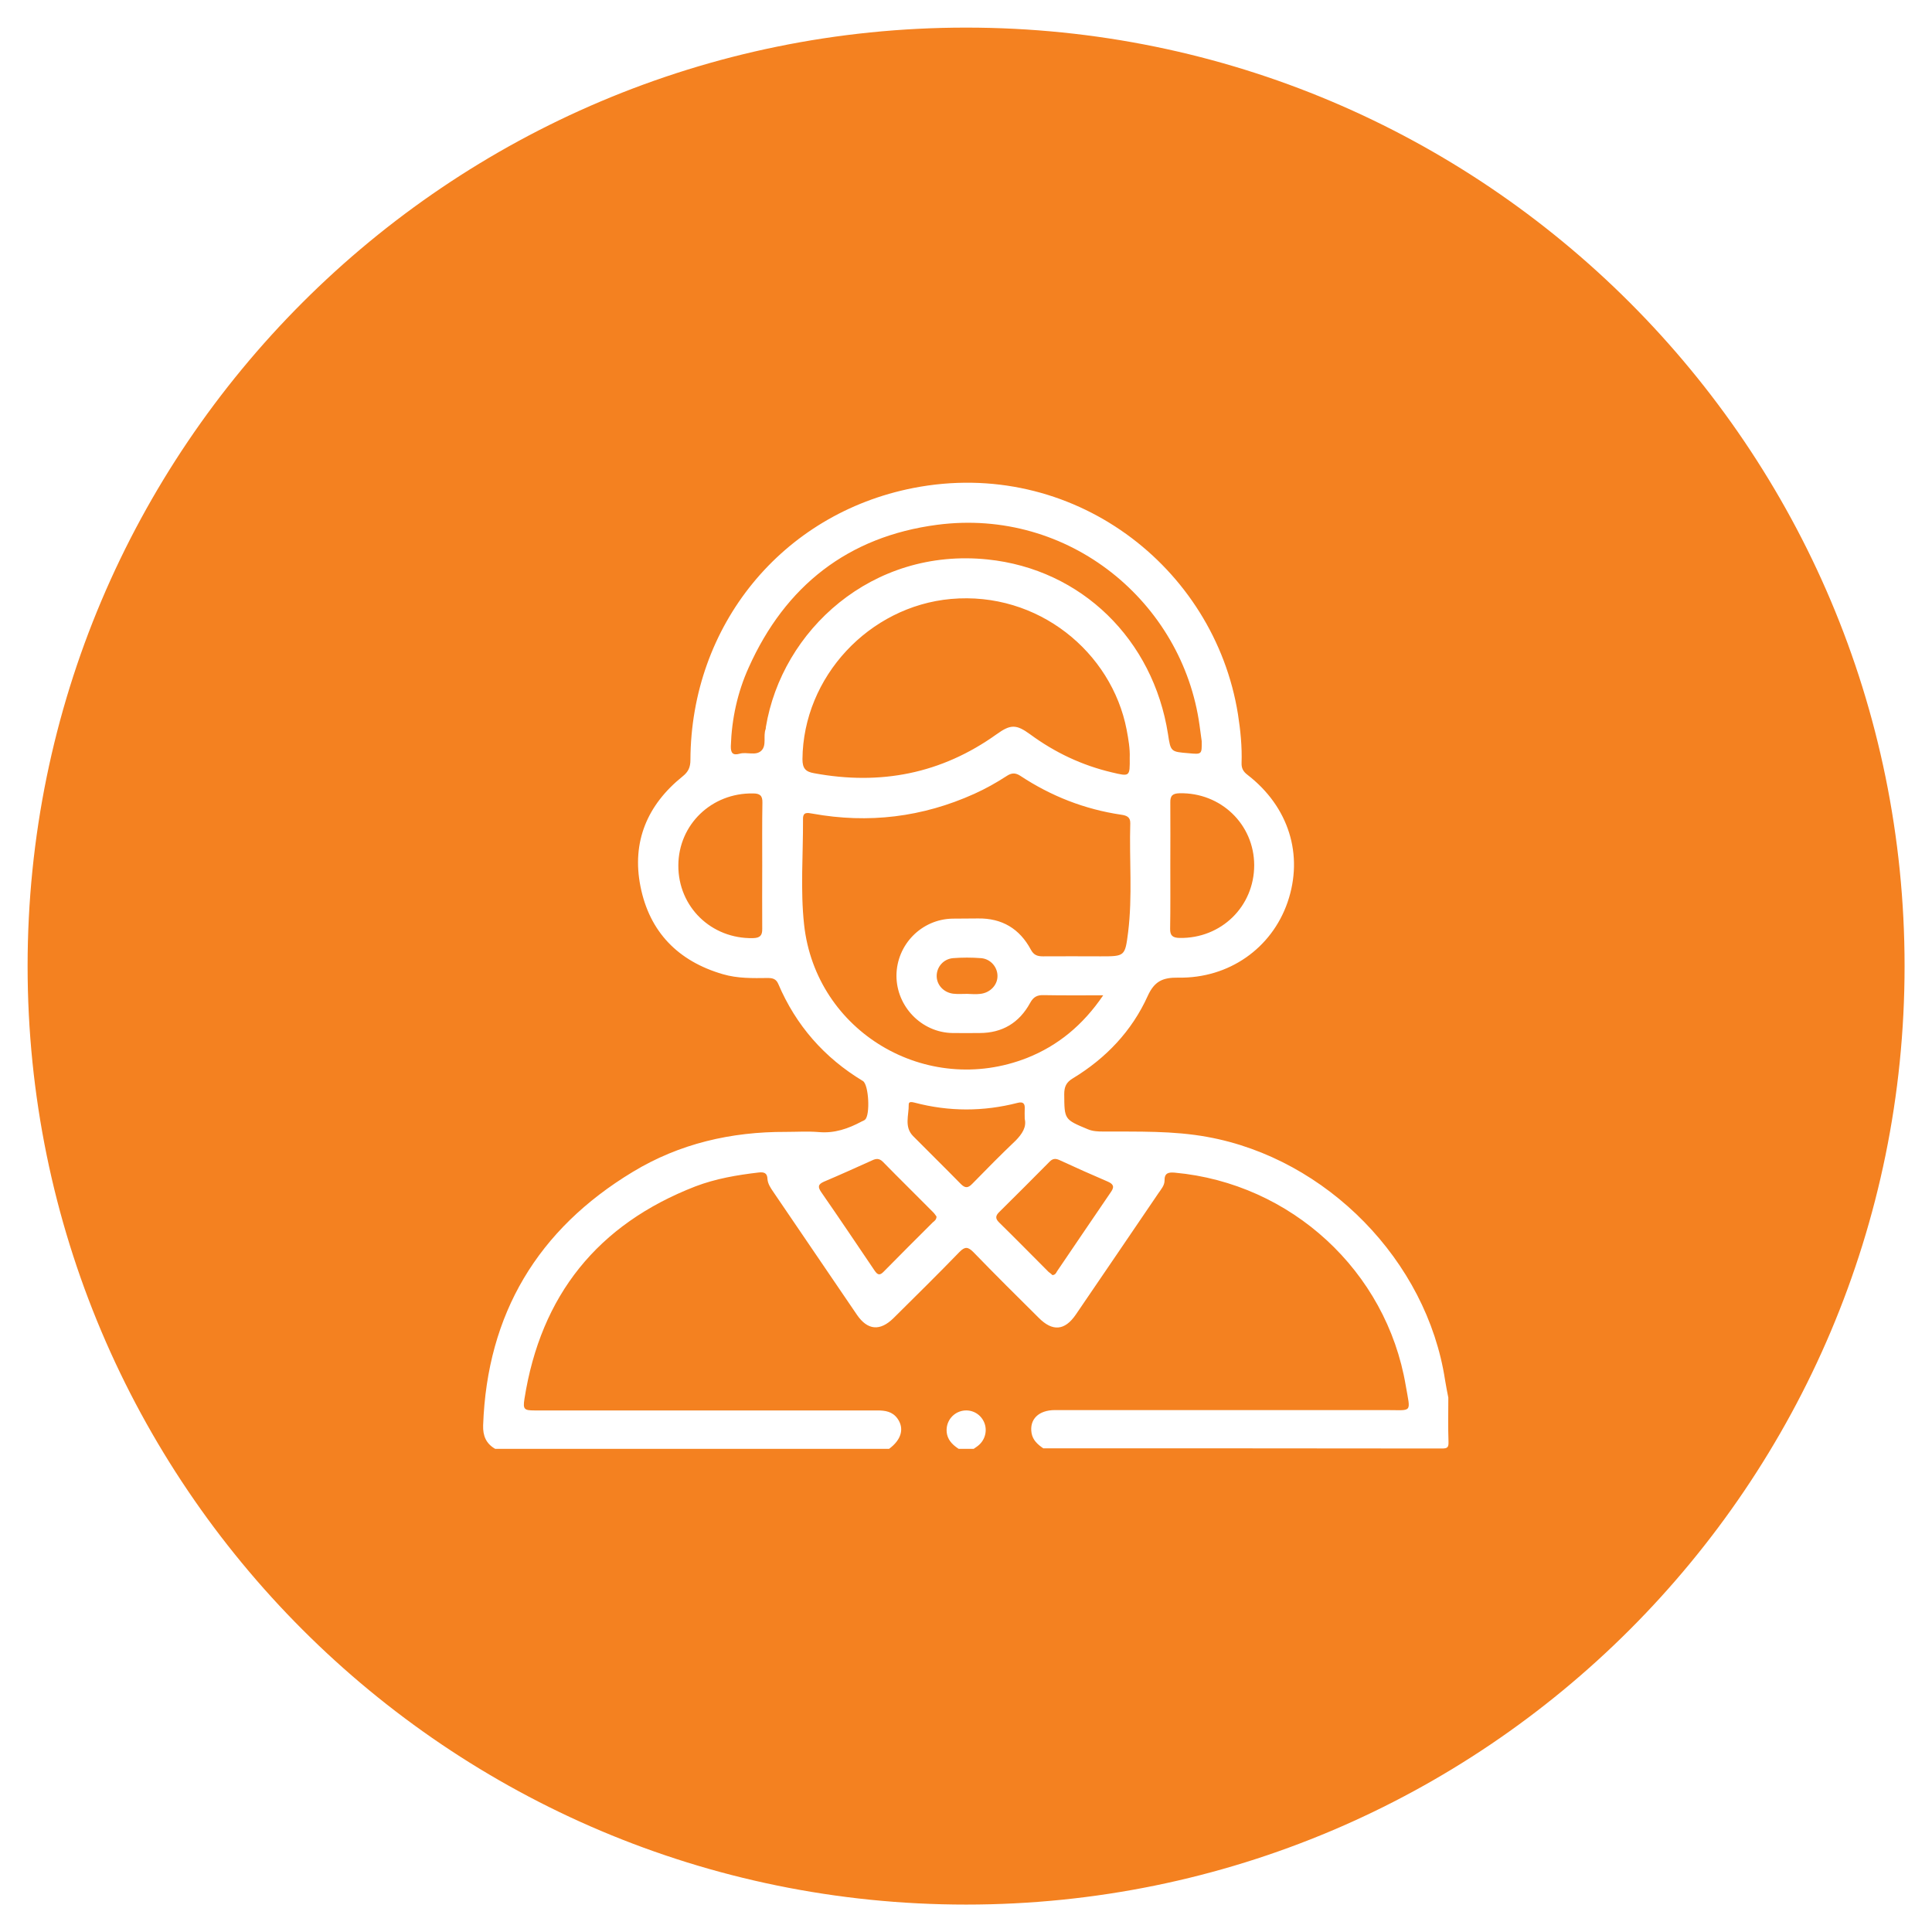<svg xmlns="http://www.w3.org/2000/svg" xmlns:xlink="http://www.w3.org/1999/xlink" id="Layer_1" x="0px" y="0px" viewBox="0 0 107.09 107.09" style="enable-background:new 0 0 107.09 107.09;" xml:space="preserve"><style>	.st0{fill:#FFFFFF;}	.st1{fill:none;stroke:#144372;stroke-width:2;stroke-linecap:round;stroke-linejoin:round;stroke-dasharray:12.003,12.003;}	.st2{fill:#144372;}	.st3{filter:url(#Adobe_OpacityMaskFilter);}	.st4{clip-path:url(#SVGID_00000064347560393031883750000001106206397840845751_);}	.st5{clip-path:url(#SVGID_00000029042824643480071630000014610223147168185006_);}	.st6{fill:#F48120;}	.st7{fill-rule:evenodd;clip-rule:evenodd;fill:#FFFFFF;}	.st8{fill-rule:evenodd;clip-rule:evenodd;fill:#F48120;}	.st9{filter:url(#Adobe_OpacityMaskFilter_00000088850599947475731030000015511765899545072032_);}			.st10{clip-path:url(#SVGID_00000169551164533761497170000001140200615865942172_);fill:url(#SVGID_00000141448000955204818440000010095328254538138274_);}	.st11{fill:#174171;}</style><g>	<g>		<circle class="st6" cx="53.55" cy="53.55" r="52.78"></circle>		<path class="st0" d="M53.55,1.53c28.73,0,52.02,23.29,52.02,52.02s-23.29,52.02-52.02,52.02S1.53,82.27,1.53,53.55    S24.82,1.53,53.55,1.53 M53.55,0C24.02,0,0,24.02,0,53.55s24.02,53.55,53.55,53.55s53.55-24.02,53.55-53.55S83.07,0,53.55,0    L53.55,0z"></path>	</g>	<g>		<path class="st0" d="M27.45,80.31c-0.51-0.29-0.69-0.73-0.67-1.31c0.22-6.18,3.03-10.86,8.29-14.04c2.59-1.57,5.45-2.23,8.48-2.22    c0.61,0,1.22-0.04,1.83,0.01c0.88,0.08,1.64-0.19,2.39-0.59c0.06-0.03,0.13-0.05,0.18-0.1c0.29-0.24,0.21-1.94-0.12-2.14    c-2.14-1.29-3.71-3.08-4.69-5.38c-0.12-0.28-0.31-0.33-0.58-0.33c-0.84,0.01-1.67,0.03-2.49-0.21c-2.48-0.72-4.07-2.34-4.57-4.87    c-0.49-2.47,0.38-4.52,2.33-6.09c0.33-0.26,0.44-0.52,0.44-0.92c0.03-7.44,5.06-13.64,12.35-15.07c8.79-1.72,16.69,4.34,18,12.54    c0.14,0.9,0.23,1.79,0.2,2.7c-0.01,0.29,0.09,0.48,0.33,0.66c2.29,1.77,3.12,4.44,2.22,7.06c-0.88,2.55-3.25,4.23-6.06,4.18    c-0.84-0.01-1.31,0.18-1.69,1.01c-0.88,1.95-2.32,3.46-4.15,4.57c-0.37,0.22-0.48,0.47-0.48,0.88c0.01,1.4,0,1.4,1.3,1.94    c0.28,0.12,0.57,0.13,0.87,0.13c1.93,0.01,3.86-0.05,5.77,0.3c6.61,1.2,12.16,6.86,13.17,13.48c0.05,0.33,0.12,0.65,0.18,0.97    c0,0.82-0.02,1.64,0.01,2.45c0.01,0.31-0.06,0.37-0.37,0.37c-7.36-0.01-14.73-0.01-22.09-0.01c-0.31-0.21-0.58-0.45-0.65-0.84    c-0.13-0.77,0.39-1.28,1.3-1.28c6.11,0,12.22,0,18.33,0c1.51,0,1.38,0.2,1.11-1.36C76.85,70.45,71.56,65.59,65.12,65    c-0.34-0.03-0.58,0.01-0.57,0.44c0,0.27-0.19,0.48-0.34,0.7c-1.53,2.25-3.05,4.49-4.58,6.73c-0.61,0.89-1.29,0.95-2.06,0.17    c-1.21-1.2-2.42-2.4-3.61-3.63c-0.3-0.3-0.47-0.33-0.78-0.01c-1.2,1.24-2.43,2.45-3.65,3.66c-0.75,0.74-1.44,0.68-2.03-0.18    c-1.55-2.27-3.09-4.55-4.64-6.82c-0.15-0.22-0.3-0.44-0.32-0.71c-0.01-0.34-0.2-0.39-0.48-0.36c-1.2,0.14-2.38,0.34-3.51,0.77    c-5.42,2.1-8.58,6.04-9.48,11.78c-0.09,0.57-0.02,0.64,0.55,0.64c3.15,0,6.3,0,9.45,0c3.19,0,6.37,0,9.56,0    c0.44,0,0.83,0.06,1.11,0.44c0.4,0.55,0.23,1.18-0.46,1.69C42,80.31,34.73,80.31,27.45,80.31z M61.15,55.17    c-1.19,0-2.25,0.01-3.31-0.01c-0.35-0.01-0.56,0.1-0.74,0.43c-0.6,1.1-1.54,1.67-2.8,1.67c-0.5,0-1.01,0.01-1.51,0    c-1.71-0.03-3.1-1.47-3.1-3.18c0.01-1.72,1.39-3.13,3.11-3.16c0.47-0.01,0.94,0,1.41-0.01c1.33-0.02,2.31,0.57,2.93,1.73    c0.16,0.3,0.36,0.37,0.67,0.37c1.06-0.01,2.12,0,3.19,0c1.35,0,1.36,0,1.53-1.33c0.25-2.01,0.06-4.03,0.12-6.05    c0.01-0.36-0.23-0.43-0.5-0.47c-2.03-0.3-3.89-1.03-5.6-2.16c-0.28-0.18-0.49-0.16-0.76,0.02c-0.57,0.37-1.16,0.7-1.78,0.98    c-2.88,1.3-5.87,1.66-8.97,1.1c-0.29-0.05-0.54-0.11-0.53,0.31c0.01,1.95-0.15,3.92,0.06,5.84c0.65,5.95,6.79,9.58,12.36,7.39    C58.64,57.96,60.02,56.83,61.15,55.17z M62.62,42c0.02-0.49-0.07-1.02-0.17-1.55c-0.83-4.3-4.91-7.68-9.74-7.25    c-4.54,0.41-8.19,4.32-8.23,8.88c0,0.52,0.18,0.7,0.65,0.78c3.67,0.68,7.05,0.03,10.11-2.16c0.78-0.56,1.09-0.56,1.87,0.01    c1.36,1,2.86,1.71,4.51,2.1C62.63,43.05,62.63,43.06,62.62,42z M66.61,41.08c-0.04-0.29-0.08-0.59-0.12-0.88    c-0.94-6.81-7.23-12.07-14.55-11.11c-4.93,0.65-8.41,3.38-10.44,7.91c-0.62,1.37-0.94,2.84-0.99,4.35    c-0.01,0.36,0.09,0.54,0.48,0.43c0.4-0.12,0.9,0.13,1.21-0.17c0.31-0.3,0.09-0.81,0.24-1.2c0.01-0.03,0.01-0.07,0.01-0.1    c0.89-5.38,5.89-9.96,12.29-9.3c5.22,0.54,9.18,4.45,10,9.67c0.15,0.99,0.15,0.99,1.14,1.07C66.62,41.82,66.62,41.82,66.61,41.08z     M42.25,47.98c0-1.16-0.01-2.33,0.01-3.49c0.01-0.39-0.14-0.51-0.52-0.51c-2.29-0.04-4.13,1.72-4.14,3.99    c-0.01,2.3,1.83,4.08,4.14,4.03c0.38-0.01,0.52-0.14,0.51-0.52C42.24,50.31,42.25,49.15,42.25,47.98z M64.87,47.98    c0,1.16,0.01,2.33-0.01,3.49c-0.01,0.39,0.14,0.51,0.52,0.52c2.31,0.04,4.14-1.74,4.14-4.04c-0.01-2.26-1.85-4.03-4.14-3.98    c-0.38,0.01-0.52,0.13-0.51,0.52C64.88,45.65,64.87,46.82,64.87,47.98z M51.91,67.43c-0.05-0.06-0.1-0.15-0.17-0.22    c-0.93-0.94-1.87-1.86-2.8-2.81c-0.2-0.2-0.37-0.19-0.6-0.08c-0.89,0.4-1.77,0.8-2.67,1.18c-0.34,0.15-0.34,0.3-0.15,0.58    c1,1.44,1.98,2.9,2.96,4.35c0.17,0.25,0.29,0.28,0.51,0.05c0.9-0.92,1.81-1.82,2.72-2.73C51.8,67.68,51.91,67.6,51.91,67.43z     M58.34,70.68c0.16-0.02,0.2-0.12,0.25-0.21c1-1.47,1.99-2.94,2.99-4.4c0.22-0.31,0.11-0.45-0.19-0.58    c-0.89-0.38-1.78-0.78-2.67-1.19c-0.22-0.1-0.38-0.08-0.55,0.1c-0.92,0.93-1.84,1.85-2.77,2.77c-0.22,0.21-0.25,0.37-0.01,0.6    c0.92,0.9,1.82,1.82,2.73,2.73C58.2,70.56,58.28,70.62,58.34,70.68z M56.8,62.02c0-0.24-0.01-0.39,0-0.55    c0.02-0.29-0.08-0.42-0.39-0.34c-1.9,0.49-3.81,0.49-5.71-0.01c-0.13-0.03-0.34-0.09-0.33,0.11c0.01,0.59-0.26,1.23,0.24,1.74    c0.88,0.89,1.77,1.76,2.65,2.66c0.25,0.25,0.41,0.22,0.64-0.02c0.79-0.81,1.58-1.61,2.4-2.39C56.66,62.85,56.91,62.47,56.8,62.02z     M53.61,55.09C53.61,55.09,53.61,55.09,53.61,55.09c0.24,0.01,0.49,0.03,0.73,0c0.55-0.06,0.96-0.5,0.95-1    c0-0.48-0.38-0.94-0.91-0.98c-0.52-0.04-1.05-0.04-1.56,0c-0.53,0.05-0.9,0.49-0.9,0.99c0,0.49,0.38,0.91,0.91,0.98    C53.09,55.11,53.35,55.09,53.61,55.09z"></path>		<path class="st0" d="M53.14,80.31c-0.29-0.19-0.55-0.42-0.64-0.78c-0.12-0.52,0.13-1.03,0.6-1.25c0.48-0.22,1.04-0.07,1.34,0.36    c0.31,0.44,0.25,1.04-0.14,1.42c-0.1,0.1-0.22,0.17-0.33,0.25C53.7,80.31,53.42,80.31,53.14,80.31z"></path>	</g></g></svg>